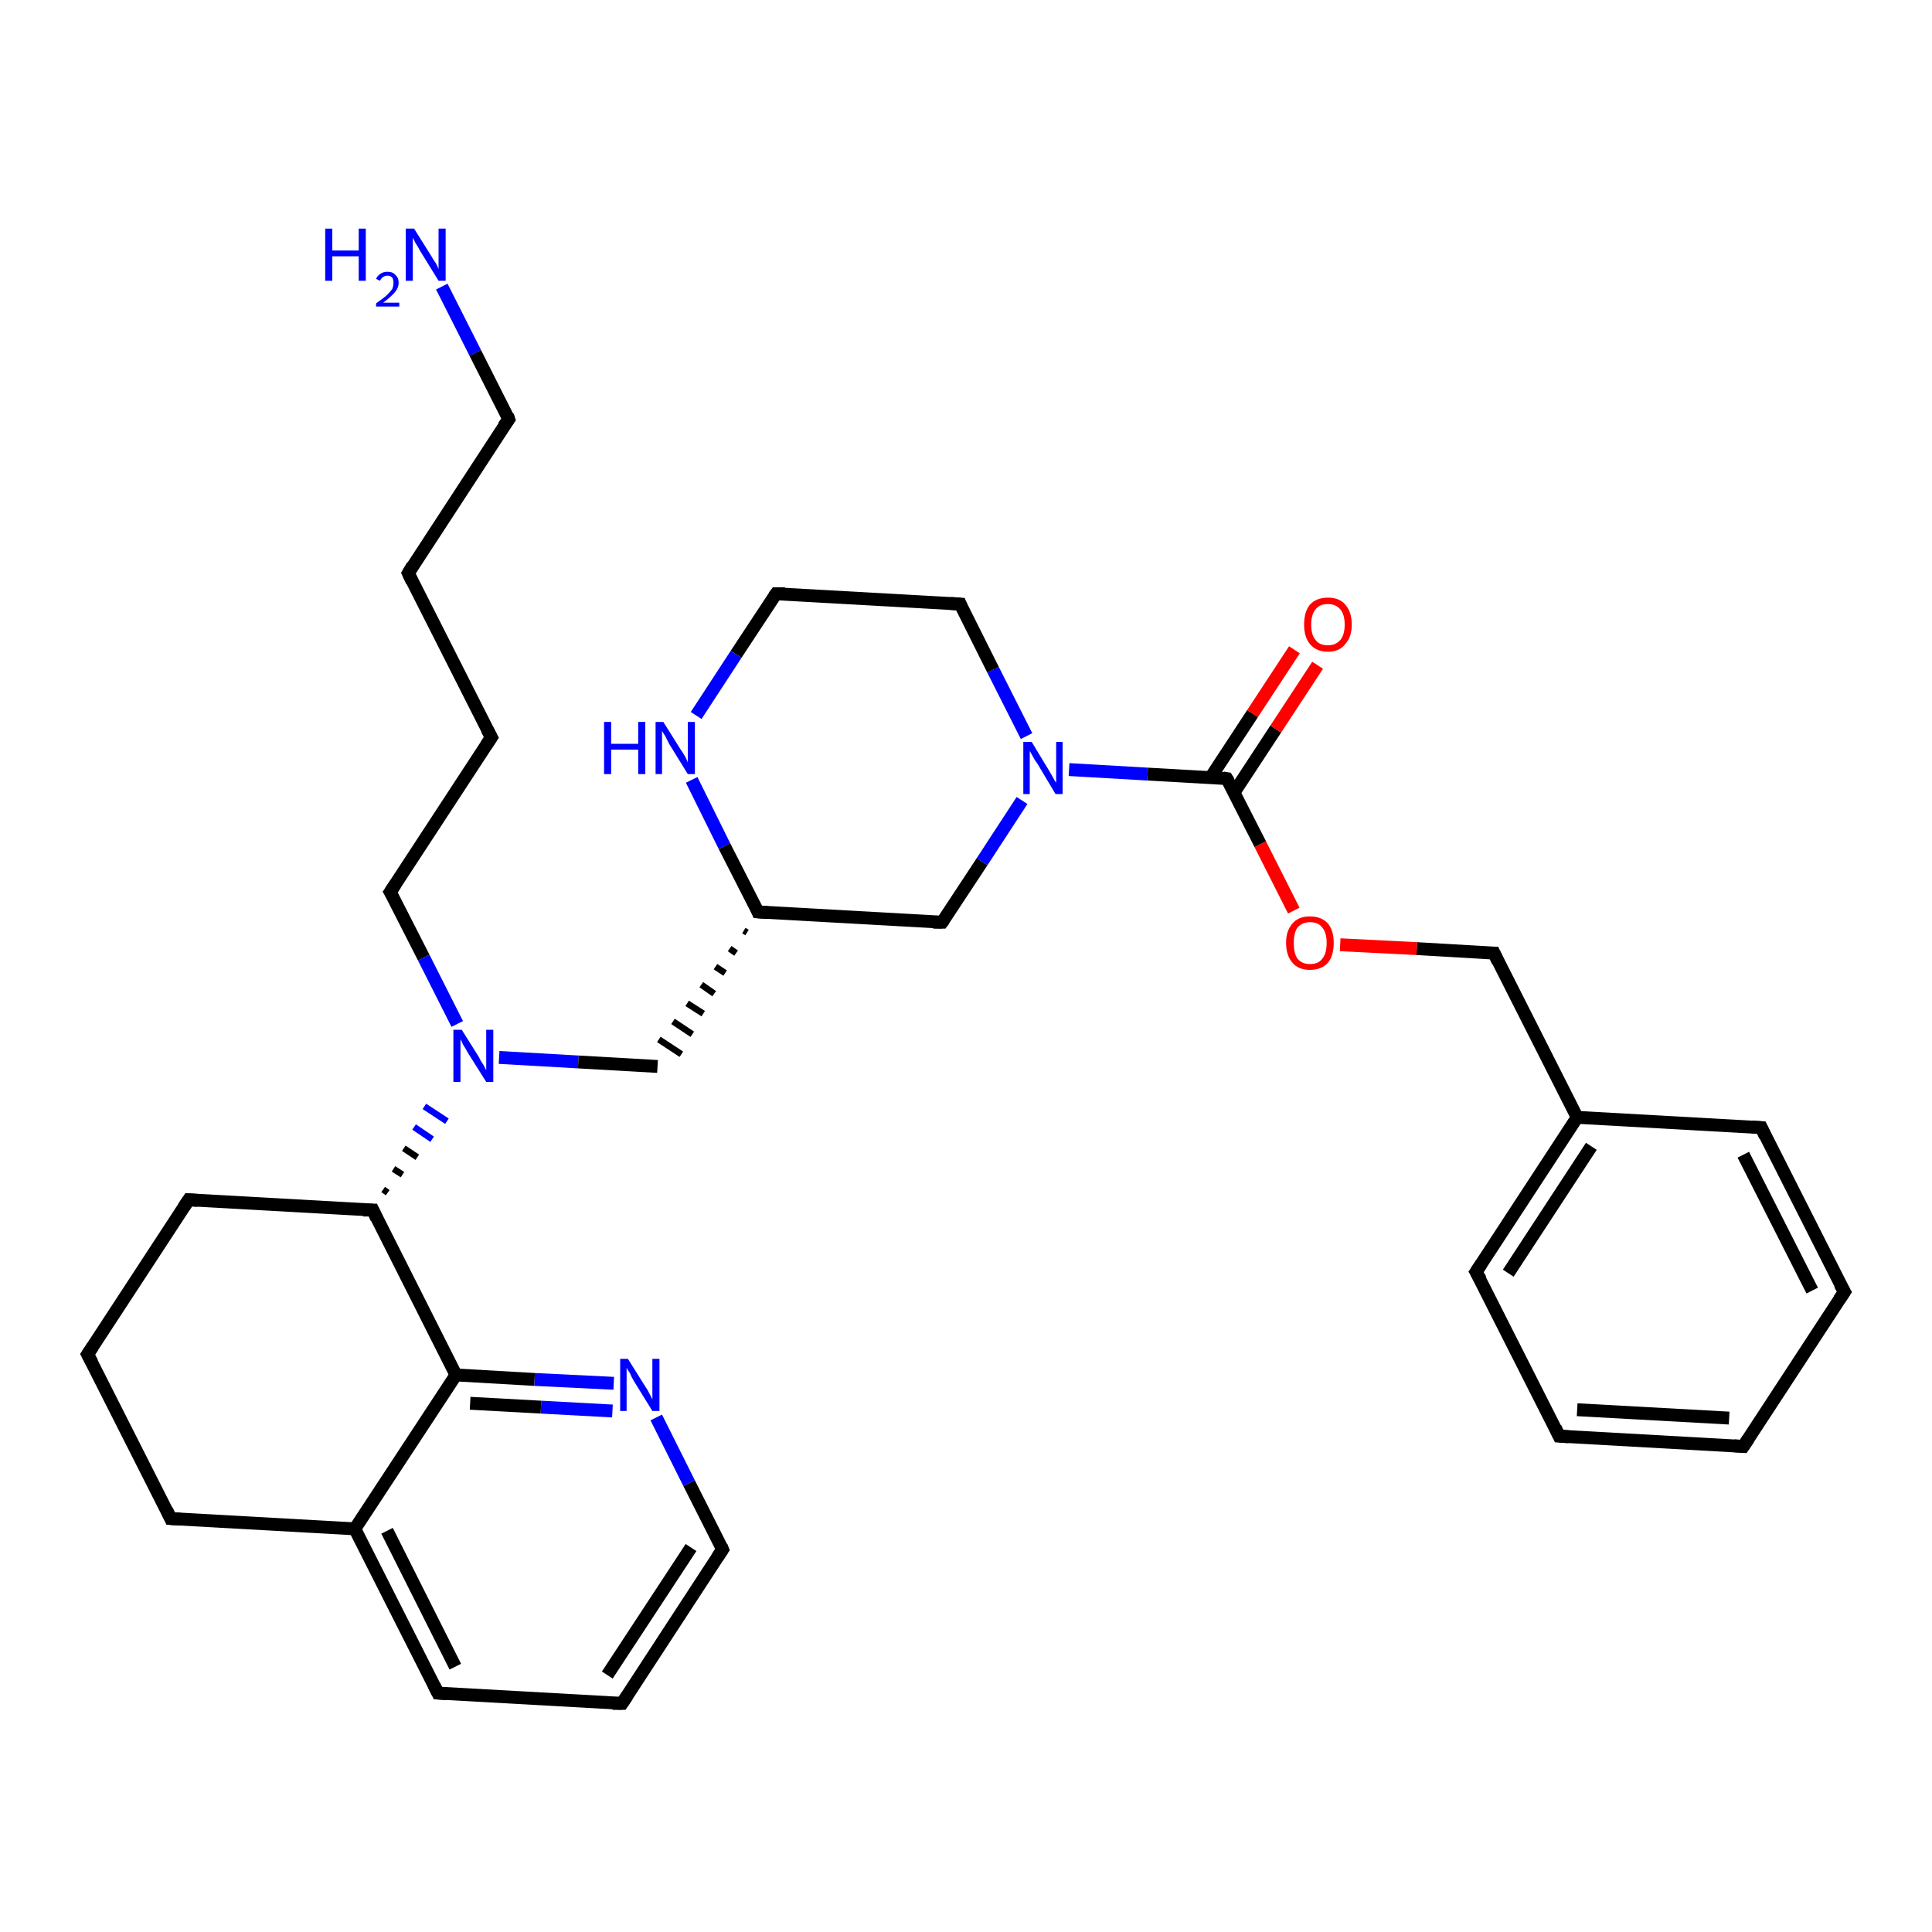 <?xml version='1.0' encoding='iso-8859-1'?>
<svg version='1.1' baseProfile='full'
              xmlns='http://www.w3.org/2000/svg'
                      xmlns:rdkit='http://www.rdkit.org/xml'
                      xmlns:xlink='http://www.w3.org/1999/xlink'
                  xml:space='preserve'
width='300px' height='300px' viewBox='0 0 300 300'>
<!-- END OF HEADER -->
<rect style='opacity:1.0;fill:#FFFFFF;stroke:none' width='300.0' height='300.0' x='0.0' y='0.0'> </rect>
<path class='bond-0 atom-0 atom-1' d='M 68.6,44.5 L 73.8,54.8' style='fill:none;fill-rule:evenodd;stroke:#0000FF;stroke-width:2.0px;stroke-linecap:butt;stroke-linejoin:miter;stroke-opacity:1' />
<path class='bond-0 atom-0 atom-1' d='M 73.8,54.8 L 79.0,65.1' style='fill:none;fill-rule:evenodd;stroke:#000000;stroke-width:2.0px;stroke-linecap:butt;stroke-linejoin:miter;stroke-opacity:1' />
<path class='bond-1 atom-1 atom-2' d='M 79.0,65.1 L 63.4,89.0' style='fill:none;fill-rule:evenodd;stroke:#000000;stroke-width:2.0px;stroke-linecap:butt;stroke-linejoin:miter;stroke-opacity:1' />
<path class='bond-2 atom-2 atom-3' d='M 63.4,89.0 L 76.3,114.5' style='fill:none;fill-rule:evenodd;stroke:#000000;stroke-width:2.0px;stroke-linecap:butt;stroke-linejoin:miter;stroke-opacity:1' />
<path class='bond-3 atom-3 atom-4' d='M 76.3,114.5 L 60.6,138.5' style='fill:none;fill-rule:evenodd;stroke:#000000;stroke-width:2.0px;stroke-linecap:butt;stroke-linejoin:miter;stroke-opacity:1' />
<path class='bond-4 atom-4 atom-5' d='M 60.6,138.5 L 65.8,148.7' style='fill:none;fill-rule:evenodd;stroke:#000000;stroke-width:2.0px;stroke-linecap:butt;stroke-linejoin:miter;stroke-opacity:1' />
<path class='bond-4 atom-4 atom-5' d='M 65.8,148.7 L 71.0,159.0' style='fill:none;fill-rule:evenodd;stroke:#0000FF;stroke-width:2.0px;stroke-linecap:butt;stroke-linejoin:miter;stroke-opacity:1' />
<path class='bond-5 atom-5 atom-6' d='M 77.5,164.2 L 89.8,164.9' style='fill:none;fill-rule:evenodd;stroke:#0000FF;stroke-width:2.0px;stroke-linecap:butt;stroke-linejoin:miter;stroke-opacity:1' />
<path class='bond-5 atom-5 atom-6' d='M 89.8,164.9 L 102.1,165.6' style='fill:none;fill-rule:evenodd;stroke:#000000;stroke-width:2.0px;stroke-linecap:butt;stroke-linejoin:miter;stroke-opacity:1' />
<path class='bond-6 atom-7 atom-6' d='M 115.5,144.5 L 116.0,144.8' style='fill:none;fill-rule:evenodd;stroke:#000000;stroke-width:1.0px;stroke-linecap:butt;stroke-linejoin:miter;stroke-opacity:1' />
<path class='bond-6 atom-7 atom-6' d='M 113.3,147.3 L 114.3,148.0' style='fill:none;fill-rule:evenodd;stroke:#000000;stroke-width:1.0px;stroke-linecap:butt;stroke-linejoin:miter;stroke-opacity:1' />
<path class='bond-6 atom-7 atom-6' d='M 111.1,150.1 L 112.6,151.1' style='fill:none;fill-rule:evenodd;stroke:#000000;stroke-width:1.0px;stroke-linecap:butt;stroke-linejoin:miter;stroke-opacity:1' />
<path class='bond-6 atom-7 atom-6' d='M 108.9,152.9 L 110.9,154.3' style='fill:none;fill-rule:evenodd;stroke:#000000;stroke-width:1.0px;stroke-linecap:butt;stroke-linejoin:miter;stroke-opacity:1' />
<path class='bond-6 atom-7 atom-6' d='M 106.7,155.8 L 109.2,157.4' style='fill:none;fill-rule:evenodd;stroke:#000000;stroke-width:1.0px;stroke-linecap:butt;stroke-linejoin:miter;stroke-opacity:1' />
<path class='bond-6 atom-7 atom-6' d='M 104.5,158.6 L 107.5,160.6' style='fill:none;fill-rule:evenodd;stroke:#000000;stroke-width:1.0px;stroke-linecap:butt;stroke-linejoin:miter;stroke-opacity:1' />
<path class='bond-6 atom-7 atom-6' d='M 102.3,161.4 L 105.8,163.7' style='fill:none;fill-rule:evenodd;stroke:#000000;stroke-width:1.0px;stroke-linecap:butt;stroke-linejoin:miter;stroke-opacity:1' />
<path class='bond-7 atom-7 atom-8' d='M 117.7,141.6 L 146.3,143.2' style='fill:none;fill-rule:evenodd;stroke:#000000;stroke-width:2.0px;stroke-linecap:butt;stroke-linejoin:miter;stroke-opacity:1' />
<path class='bond-8 atom-8 atom-9' d='M 146.3,143.2 L 152.5,133.8' style='fill:none;fill-rule:evenodd;stroke:#000000;stroke-width:2.0px;stroke-linecap:butt;stroke-linejoin:miter;stroke-opacity:1' />
<path class='bond-8 atom-8 atom-9' d='M 152.5,133.8 L 158.7,124.3' style='fill:none;fill-rule:evenodd;stroke:#0000FF;stroke-width:2.0px;stroke-linecap:butt;stroke-linejoin:miter;stroke-opacity:1' />
<path class='bond-9 atom-9 atom-10' d='M 159.4,114.3 L 154.2,104.0' style='fill:none;fill-rule:evenodd;stroke:#0000FF;stroke-width:2.0px;stroke-linecap:butt;stroke-linejoin:miter;stroke-opacity:1' />
<path class='bond-9 atom-9 atom-10' d='M 154.2,104.0 L 149.1,93.8' style='fill:none;fill-rule:evenodd;stroke:#000000;stroke-width:2.0px;stroke-linecap:butt;stroke-linejoin:miter;stroke-opacity:1' />
<path class='bond-10 atom-10 atom-11' d='M 149.1,93.8 L 120.5,92.2' style='fill:none;fill-rule:evenodd;stroke:#000000;stroke-width:2.0px;stroke-linecap:butt;stroke-linejoin:miter;stroke-opacity:1' />
<path class='bond-11 atom-11 atom-12' d='M 120.5,92.2 L 114.3,101.6' style='fill:none;fill-rule:evenodd;stroke:#000000;stroke-width:2.0px;stroke-linecap:butt;stroke-linejoin:miter;stroke-opacity:1' />
<path class='bond-11 atom-11 atom-12' d='M 114.3,101.6 L 108.1,111.1' style='fill:none;fill-rule:evenodd;stroke:#0000FF;stroke-width:2.0px;stroke-linecap:butt;stroke-linejoin:miter;stroke-opacity:1' />
<path class='bond-12 atom-9 atom-13' d='M 166.0,119.5 L 178.2,120.2' style='fill:none;fill-rule:evenodd;stroke:#0000FF;stroke-width:2.0px;stroke-linecap:butt;stroke-linejoin:miter;stroke-opacity:1' />
<path class='bond-12 atom-9 atom-13' d='M 178.2,120.2 L 190.5,120.9' style='fill:none;fill-rule:evenodd;stroke:#000000;stroke-width:2.0px;stroke-linecap:butt;stroke-linejoin:miter;stroke-opacity:1' />
<path class='bond-13 atom-13 atom-14' d='M 191.6,123.1 L 198.1,113.2' style='fill:none;fill-rule:evenodd;stroke:#000000;stroke-width:2.0px;stroke-linecap:butt;stroke-linejoin:miter;stroke-opacity:1' />
<path class='bond-13 atom-13 atom-14' d='M 198.1,113.2 L 204.6,103.3' style='fill:none;fill-rule:evenodd;stroke:#FF0000;stroke-width:2.0px;stroke-linecap:butt;stroke-linejoin:miter;stroke-opacity:1' />
<path class='bond-13 atom-13 atom-14' d='M 188.0,120.7 L 194.5,110.8' style='fill:none;fill-rule:evenodd;stroke:#000000;stroke-width:2.0px;stroke-linecap:butt;stroke-linejoin:miter;stroke-opacity:1' />
<path class='bond-13 atom-13 atom-14' d='M 194.5,110.8 L 201.0,100.9' style='fill:none;fill-rule:evenodd;stroke:#FF0000;stroke-width:2.0px;stroke-linecap:butt;stroke-linejoin:miter;stroke-opacity:1' />
<path class='bond-14 atom-13 atom-15' d='M 190.5,120.9 L 195.7,131.1' style='fill:none;fill-rule:evenodd;stroke:#000000;stroke-width:2.0px;stroke-linecap:butt;stroke-linejoin:miter;stroke-opacity:1' />
<path class='bond-14 atom-13 atom-15' d='M 195.7,131.1 L 200.9,141.4' style='fill:none;fill-rule:evenodd;stroke:#FF0000;stroke-width:2.0px;stroke-linecap:butt;stroke-linejoin:miter;stroke-opacity:1' />
<path class='bond-15 atom-15 atom-16' d='M 208.1,146.7 L 220.0,147.3' style='fill:none;fill-rule:evenodd;stroke:#FF0000;stroke-width:2.0px;stroke-linecap:butt;stroke-linejoin:miter;stroke-opacity:1' />
<path class='bond-15 atom-15 atom-16' d='M 220.0,147.3 L 232.0,148.0' style='fill:none;fill-rule:evenodd;stroke:#000000;stroke-width:2.0px;stroke-linecap:butt;stroke-linejoin:miter;stroke-opacity:1' />
<path class='bond-16 atom-16 atom-17' d='M 232.0,148.0 L 244.9,173.5' style='fill:none;fill-rule:evenodd;stroke:#000000;stroke-width:2.0px;stroke-linecap:butt;stroke-linejoin:miter;stroke-opacity:1' />
<path class='bond-17 atom-17 atom-18' d='M 244.9,173.5 L 229.2,197.5' style='fill:none;fill-rule:evenodd;stroke:#000000;stroke-width:2.0px;stroke-linecap:butt;stroke-linejoin:miter;stroke-opacity:1' />
<path class='bond-17 atom-17 atom-18' d='M 247.1,178.0 L 234.2,197.7' style='fill:none;fill-rule:evenodd;stroke:#000000;stroke-width:2.0px;stroke-linecap:butt;stroke-linejoin:miter;stroke-opacity:1' />
<path class='bond-18 atom-18 atom-19' d='M 229.2,197.5 L 242.1,223.0' style='fill:none;fill-rule:evenodd;stroke:#000000;stroke-width:2.0px;stroke-linecap:butt;stroke-linejoin:miter;stroke-opacity:1' />
<path class='bond-19 atom-19 atom-20' d='M 242.1,223.0 L 270.7,224.6' style='fill:none;fill-rule:evenodd;stroke:#000000;stroke-width:2.0px;stroke-linecap:butt;stroke-linejoin:miter;stroke-opacity:1' />
<path class='bond-19 atom-19 atom-20' d='M 244.9,218.9 L 268.5,220.2' style='fill:none;fill-rule:evenodd;stroke:#000000;stroke-width:2.0px;stroke-linecap:butt;stroke-linejoin:miter;stroke-opacity:1' />
<path class='bond-20 atom-20 atom-21' d='M 270.7,224.6 L 286.4,200.6' style='fill:none;fill-rule:evenodd;stroke:#000000;stroke-width:2.0px;stroke-linecap:butt;stroke-linejoin:miter;stroke-opacity:1' />
<path class='bond-21 atom-21 atom-22' d='M 286.4,200.6 L 273.5,175.1' style='fill:none;fill-rule:evenodd;stroke:#000000;stroke-width:2.0px;stroke-linecap:butt;stroke-linejoin:miter;stroke-opacity:1' />
<path class='bond-21 atom-21 atom-22' d='M 281.4,200.4 L 270.7,179.3' style='fill:none;fill-rule:evenodd;stroke:#000000;stroke-width:2.0px;stroke-linecap:butt;stroke-linejoin:miter;stroke-opacity:1' />
<path class='bond-22 atom-23 atom-5' d='M 60.2,185.2 L 59.5,184.7' style='fill:none;fill-rule:evenodd;stroke:#000000;stroke-width:1.0px;stroke-linecap:butt;stroke-linejoin:miter;stroke-opacity:1' />
<path class='bond-22 atom-23 atom-5' d='M 62.5,182.4 L 61.1,181.5' style='fill:none;fill-rule:evenodd;stroke:#000000;stroke-width:1.0px;stroke-linecap:butt;stroke-linejoin:miter;stroke-opacity:1' />
<path class='bond-22 atom-23 atom-5' d='M 64.8,179.7 L 62.7,178.3' style='fill:none;fill-rule:evenodd;stroke:#000000;stroke-width:1.0px;stroke-linecap:butt;stroke-linejoin:miter;stroke-opacity:1' />
<path class='bond-22 atom-23 atom-5' d='M 67.1,176.9 L 64.3,175.0' style='fill:none;fill-rule:evenodd;stroke:#0000FF;stroke-width:1.0px;stroke-linecap:butt;stroke-linejoin:miter;stroke-opacity:1' />
<path class='bond-22 atom-23 atom-5' d='M 69.4,174.1 L 65.9,171.8' style='fill:none;fill-rule:evenodd;stroke:#0000FF;stroke-width:1.0px;stroke-linecap:butt;stroke-linejoin:miter;stroke-opacity:1' />
<path class='bond-23 atom-23 atom-24' d='M 57.9,187.9 L 29.3,186.3' style='fill:none;fill-rule:evenodd;stroke:#000000;stroke-width:2.0px;stroke-linecap:butt;stroke-linejoin:miter;stroke-opacity:1' />
<path class='bond-24 atom-24 atom-25' d='M 29.3,186.3 L 13.6,210.3' style='fill:none;fill-rule:evenodd;stroke:#000000;stroke-width:2.0px;stroke-linecap:butt;stroke-linejoin:miter;stroke-opacity:1' />
<path class='bond-25 atom-25 atom-26' d='M 13.6,210.3 L 26.5,235.8' style='fill:none;fill-rule:evenodd;stroke:#000000;stroke-width:2.0px;stroke-linecap:butt;stroke-linejoin:miter;stroke-opacity:1' />
<path class='bond-26 atom-26 atom-27' d='M 26.5,235.8 L 55.1,237.4' style='fill:none;fill-rule:evenodd;stroke:#000000;stroke-width:2.0px;stroke-linecap:butt;stroke-linejoin:miter;stroke-opacity:1' />
<path class='bond-27 atom-27 atom-28' d='M 55.1,237.4 L 68.0,262.9' style='fill:none;fill-rule:evenodd;stroke:#000000;stroke-width:2.0px;stroke-linecap:butt;stroke-linejoin:miter;stroke-opacity:1' />
<path class='bond-27 atom-27 atom-28' d='M 60.1,237.7 L 70.7,258.8' style='fill:none;fill-rule:evenodd;stroke:#000000;stroke-width:2.0px;stroke-linecap:butt;stroke-linejoin:miter;stroke-opacity:1' />
<path class='bond-28 atom-28 atom-29' d='M 68.0,262.9 L 96.6,264.5' style='fill:none;fill-rule:evenodd;stroke:#000000;stroke-width:2.0px;stroke-linecap:butt;stroke-linejoin:miter;stroke-opacity:1' />
<path class='bond-29 atom-29 atom-30' d='M 96.6,264.5 L 112.2,240.6' style='fill:none;fill-rule:evenodd;stroke:#000000;stroke-width:2.0px;stroke-linecap:butt;stroke-linejoin:miter;stroke-opacity:1' />
<path class='bond-29 atom-29 atom-30' d='M 94.3,260.1 L 107.3,240.3' style='fill:none;fill-rule:evenodd;stroke:#000000;stroke-width:2.0px;stroke-linecap:butt;stroke-linejoin:miter;stroke-opacity:1' />
<path class='bond-30 atom-30 atom-31' d='M 112.2,240.6 L 107.0,230.3' style='fill:none;fill-rule:evenodd;stroke:#000000;stroke-width:2.0px;stroke-linecap:butt;stroke-linejoin:miter;stroke-opacity:1' />
<path class='bond-30 atom-30 atom-31' d='M 107.0,230.3 L 101.9,220.1' style='fill:none;fill-rule:evenodd;stroke:#0000FF;stroke-width:2.0px;stroke-linecap:butt;stroke-linejoin:miter;stroke-opacity:1' />
<path class='bond-31 atom-31 atom-32' d='M 95.3,214.8 L 83.0,214.2' style='fill:none;fill-rule:evenodd;stroke:#0000FF;stroke-width:2.0px;stroke-linecap:butt;stroke-linejoin:miter;stroke-opacity:1' />
<path class='bond-31 atom-31 atom-32' d='M 83.0,214.2 L 70.8,213.5' style='fill:none;fill-rule:evenodd;stroke:#000000;stroke-width:2.0px;stroke-linecap:butt;stroke-linejoin:miter;stroke-opacity:1' />
<path class='bond-31 atom-31 atom-32' d='M 95.1,219.1 L 84.0,218.5' style='fill:none;fill-rule:evenodd;stroke:#0000FF;stroke-width:2.0px;stroke-linecap:butt;stroke-linejoin:miter;stroke-opacity:1' />
<path class='bond-31 atom-31 atom-32' d='M 84.0,218.5 L 73.0,217.9' style='fill:none;fill-rule:evenodd;stroke:#000000;stroke-width:2.0px;stroke-linecap:butt;stroke-linejoin:miter;stroke-opacity:1' />
<path class='bond-32 atom-12 atom-7' d='M 107.4,121.1 L 112.5,131.4' style='fill:none;fill-rule:evenodd;stroke:#0000FF;stroke-width:2.0px;stroke-linecap:butt;stroke-linejoin:miter;stroke-opacity:1' />
<path class='bond-32 atom-12 atom-7' d='M 112.5,131.4 L 117.7,141.6' style='fill:none;fill-rule:evenodd;stroke:#000000;stroke-width:2.0px;stroke-linecap:butt;stroke-linejoin:miter;stroke-opacity:1' />
<path class='bond-33 atom-22 atom-17' d='M 273.5,175.1 L 244.9,173.5' style='fill:none;fill-rule:evenodd;stroke:#000000;stroke-width:2.0px;stroke-linecap:butt;stroke-linejoin:miter;stroke-opacity:1' />
<path class='bond-34 atom-32 atom-23' d='M 70.8,213.5 L 57.9,187.9' style='fill:none;fill-rule:evenodd;stroke:#000000;stroke-width:2.0px;stroke-linecap:butt;stroke-linejoin:miter;stroke-opacity:1' />
<path class='bond-35 atom-32 atom-27' d='M 70.8,213.5 L 55.1,237.4' style='fill:none;fill-rule:evenodd;stroke:#000000;stroke-width:2.0px;stroke-linecap:butt;stroke-linejoin:miter;stroke-opacity:1' />
<path d='M 78.8,64.5 L 79.0,65.1 L 78.2,66.2' style='fill:none;stroke:#000000;stroke-width:2.0px;stroke-linecap:butt;stroke-linejoin:miter;stroke-opacity:1;' />
<path d='M 64.1,87.8 L 63.4,89.0 L 64.0,90.3' style='fill:none;stroke:#000000;stroke-width:2.0px;stroke-linecap:butt;stroke-linejoin:miter;stroke-opacity:1;' />
<path d='M 75.6,113.2 L 76.3,114.5 L 75.5,115.7' style='fill:none;stroke:#000000;stroke-width:2.0px;stroke-linecap:butt;stroke-linejoin:miter;stroke-opacity:1;' />
<path d='M 61.4,137.3 L 60.6,138.5 L 60.9,139.0' style='fill:none;stroke:#000000;stroke-width:2.0px;stroke-linecap:butt;stroke-linejoin:miter;stroke-opacity:1;' />
<path d='M 119.2,141.7 L 117.7,141.6 L 117.5,141.1' style='fill:none;stroke:#000000;stroke-width:2.0px;stroke-linecap:butt;stroke-linejoin:miter;stroke-opacity:1;' />
<path d='M 144.9,143.2 L 146.3,143.2 L 146.6,142.8' style='fill:none;stroke:#000000;stroke-width:2.0px;stroke-linecap:butt;stroke-linejoin:miter;stroke-opacity:1;' />
<path d='M 149.3,94.3 L 149.1,93.8 L 147.6,93.7' style='fill:none;stroke:#000000;stroke-width:2.0px;stroke-linecap:butt;stroke-linejoin:miter;stroke-opacity:1;' />
<path d='M 121.9,92.2 L 120.5,92.2 L 120.2,92.6' style='fill:none;stroke:#000000;stroke-width:2.0px;stroke-linecap:butt;stroke-linejoin:miter;stroke-opacity:1;' />
<path d='M 189.9,120.8 L 190.5,120.9 L 190.8,121.4' style='fill:none;stroke:#000000;stroke-width:2.0px;stroke-linecap:butt;stroke-linejoin:miter;stroke-opacity:1;' />
<path d='M 231.4,148.0 L 232.0,148.0 L 232.6,149.3' style='fill:none;stroke:#000000;stroke-width:2.0px;stroke-linecap:butt;stroke-linejoin:miter;stroke-opacity:1;' />
<path d='M 230.0,196.3 L 229.2,197.5 L 229.9,198.7' style='fill:none;stroke:#000000;stroke-width:2.0px;stroke-linecap:butt;stroke-linejoin:miter;stroke-opacity:1;' />
<path d='M 241.5,221.7 L 242.1,223.0 L 243.6,223.1' style='fill:none;stroke:#000000;stroke-width:2.0px;stroke-linecap:butt;stroke-linejoin:miter;stroke-opacity:1;' />
<path d='M 269.3,224.5 L 270.7,224.6 L 271.5,223.4' style='fill:none;stroke:#000000;stroke-width:2.0px;stroke-linecap:butt;stroke-linejoin:miter;stroke-opacity:1;' />
<path d='M 285.6,201.8 L 286.4,200.6 L 285.7,199.4' style='fill:none;stroke:#000000;stroke-width:2.0px;stroke-linecap:butt;stroke-linejoin:miter;stroke-opacity:1;' />
<path d='M 274.1,176.4 L 273.5,175.1 L 272.0,175.0' style='fill:none;stroke:#000000;stroke-width:2.0px;stroke-linecap:butt;stroke-linejoin:miter;stroke-opacity:1;' />
<path d='M 56.4,187.9 L 57.9,187.9 L 58.5,189.2' style='fill:none;stroke:#000000;stroke-width:2.0px;stroke-linecap:butt;stroke-linejoin:miter;stroke-opacity:1;' />
<path d='M 30.7,186.4 L 29.3,186.3 L 28.5,187.5' style='fill:none;stroke:#000000;stroke-width:2.0px;stroke-linecap:butt;stroke-linejoin:miter;stroke-opacity:1;' />
<path d='M 14.4,209.1 L 13.6,210.3 L 14.3,211.6' style='fill:none;stroke:#000000;stroke-width:2.0px;stroke-linecap:butt;stroke-linejoin:miter;stroke-opacity:1;' />
<path d='M 25.9,234.5 L 26.5,235.8 L 28.0,235.9' style='fill:none;stroke:#000000;stroke-width:2.0px;stroke-linecap:butt;stroke-linejoin:miter;stroke-opacity:1;' />
<path d='M 67.4,261.7 L 68.0,262.9 L 69.4,263.0' style='fill:none;stroke:#000000;stroke-width:2.0px;stroke-linecap:butt;stroke-linejoin:miter;stroke-opacity:1;' />
<path d='M 95.1,264.5 L 96.6,264.5 L 97.4,263.3' style='fill:none;stroke:#000000;stroke-width:2.0px;stroke-linecap:butt;stroke-linejoin:miter;stroke-opacity:1;' />
<path d='M 111.4,241.8 L 112.2,240.6 L 112.0,240.1' style='fill:none;stroke:#000000;stroke-width:2.0px;stroke-linecap:butt;stroke-linejoin:miter;stroke-opacity:1;' />
<path class='atom-0' d='M 50.5 35.5
L 51.6 35.5
L 51.6 38.9
L 55.7 38.9
L 55.7 35.5
L 56.8 35.5
L 56.8 43.6
L 55.7 43.6
L 55.7 39.8
L 51.6 39.8
L 51.6 43.6
L 50.5 43.6
L 50.5 35.5
' fill='#0000FF'/>
<path class='atom-0' d='M 58.4 43.3
Q 58.6 42.8, 59.1 42.5
Q 59.5 42.2, 60.2 42.2
Q 61.0 42.2, 61.4 42.7
Q 61.9 43.1, 61.9 43.9
Q 61.9 44.7, 61.3 45.4
Q 60.7 46.1, 59.5 47.0
L 62.0 47.0
L 62.0 47.6
L 58.4 47.6
L 58.4 47.1
Q 59.4 46.4, 60.0 45.9
Q 60.6 45.3, 60.9 44.9
Q 61.1 44.4, 61.1 43.9
Q 61.1 43.4, 60.9 43.1
Q 60.6 42.8, 60.2 42.8
Q 59.8 42.8, 59.5 43.0
Q 59.2 43.2, 59.0 43.6
L 58.4 43.3
' fill='#0000FF'/>
<path class='atom-0' d='M 64.3 35.5
L 67.0 39.8
Q 67.2 40.2, 67.7 40.9
Q 68.1 41.7, 68.1 41.8
L 68.1 35.5
L 69.2 35.5
L 69.2 43.6
L 68.1 43.6
L 65.2 38.9
Q 64.9 38.3, 64.5 37.7
Q 64.2 37.1, 64.1 36.9
L 64.1 43.6
L 63.0 43.6
L 63.0 35.5
L 64.3 35.5
' fill='#0000FF'/>
<path class='atom-5' d='M 71.7 159.9
L 74.4 164.2
Q 74.6 164.7, 75.1 165.4
Q 75.5 166.2, 75.5 166.2
L 75.5 159.9
L 76.6 159.9
L 76.6 168.0
L 75.5 168.0
L 72.6 163.4
Q 72.3 162.8, 71.9 162.2
Q 71.6 161.5, 71.5 161.4
L 71.5 168.0
L 70.4 168.0
L 70.4 159.9
L 71.7 159.9
' fill='#0000FF'/>
<path class='atom-9' d='M 160.2 115.2
L 162.8 119.5
Q 163.1 120.0, 163.5 120.7
Q 163.9 121.5, 164.0 121.5
L 164.0 115.2
L 165.0 115.2
L 165.0 123.3
L 163.9 123.3
L 161.1 118.6
Q 160.7 118.1, 160.4 117.5
Q 160.0 116.8, 159.9 116.6
L 159.9 123.3
L 158.9 123.3
L 158.9 115.2
L 160.2 115.2
' fill='#0000FF'/>
<path class='atom-12' d='M 93.8 112.1
L 94.9 112.1
L 94.9 115.5
L 99.1 115.5
L 99.1 112.1
L 100.2 112.1
L 100.2 120.2
L 99.1 120.2
L 99.1 116.4
L 94.9 116.4
L 94.9 120.2
L 93.8 120.2
L 93.8 112.1
' fill='#0000FF'/>
<path class='atom-12' d='M 103.0 112.1
L 105.7 116.4
Q 106.0 116.8, 106.4 117.5
Q 106.8 118.3, 106.8 118.4
L 106.8 112.1
L 107.9 112.1
L 107.9 120.2
L 106.8 120.2
L 103.9 115.5
Q 103.6 114.9, 103.3 114.3
Q 102.9 113.7, 102.8 113.5
L 102.8 120.2
L 101.8 120.2
L 101.8 112.1
L 103.0 112.1
' fill='#0000FF'/>
<path class='atom-14' d='M 202.5 97.0
Q 202.5 95.0, 203.4 93.9
Q 204.4 92.8, 206.2 92.8
Q 208.0 92.8, 208.9 93.9
Q 209.9 95.0, 209.9 97.0
Q 209.9 98.9, 208.9 100.0
Q 208.0 101.2, 206.2 101.2
Q 204.4 101.2, 203.4 100.0
Q 202.5 98.9, 202.5 97.0
M 206.2 100.2
Q 207.4 100.2, 208.1 99.4
Q 208.8 98.6, 208.8 97.0
Q 208.8 95.4, 208.1 94.6
Q 207.4 93.8, 206.2 93.8
Q 204.9 93.8, 204.3 94.6
Q 203.6 95.4, 203.6 97.0
Q 203.6 98.6, 204.3 99.4
Q 204.9 100.2, 206.2 100.2
' fill='#FF0000'/>
<path class='atom-15' d='M 199.7 146.4
Q 199.7 144.5, 200.7 143.4
Q 201.6 142.3, 203.4 142.3
Q 205.2 142.3, 206.2 143.4
Q 207.1 144.5, 207.1 146.4
Q 207.1 148.4, 206.2 149.5
Q 205.2 150.6, 203.4 150.6
Q 201.6 150.6, 200.7 149.5
Q 199.7 148.4, 199.7 146.4
M 203.4 149.7
Q 204.7 149.7, 205.3 148.9
Q 206.0 148.1, 206.0 146.4
Q 206.0 144.8, 205.3 144.0
Q 204.7 143.2, 203.4 143.2
Q 202.2 143.2, 201.5 144.0
Q 200.9 144.8, 200.9 146.4
Q 200.9 148.1, 201.5 148.9
Q 202.2 149.7, 203.4 149.7
' fill='#FF0000'/>
<path class='atom-31' d='M 97.5 211.0
L 100.2 215.3
Q 100.5 215.7, 100.9 216.5
Q 101.3 217.3, 101.3 217.3
L 101.3 211.0
L 102.4 211.0
L 102.4 219.1
L 101.3 219.1
L 98.4 214.4
Q 98.1 213.9, 97.8 213.2
Q 97.4 212.6, 97.3 212.4
L 97.3 219.1
L 96.3 219.1
L 96.3 211.0
L 97.5 211.0
' fill='#0000FF'/>
</svg>
